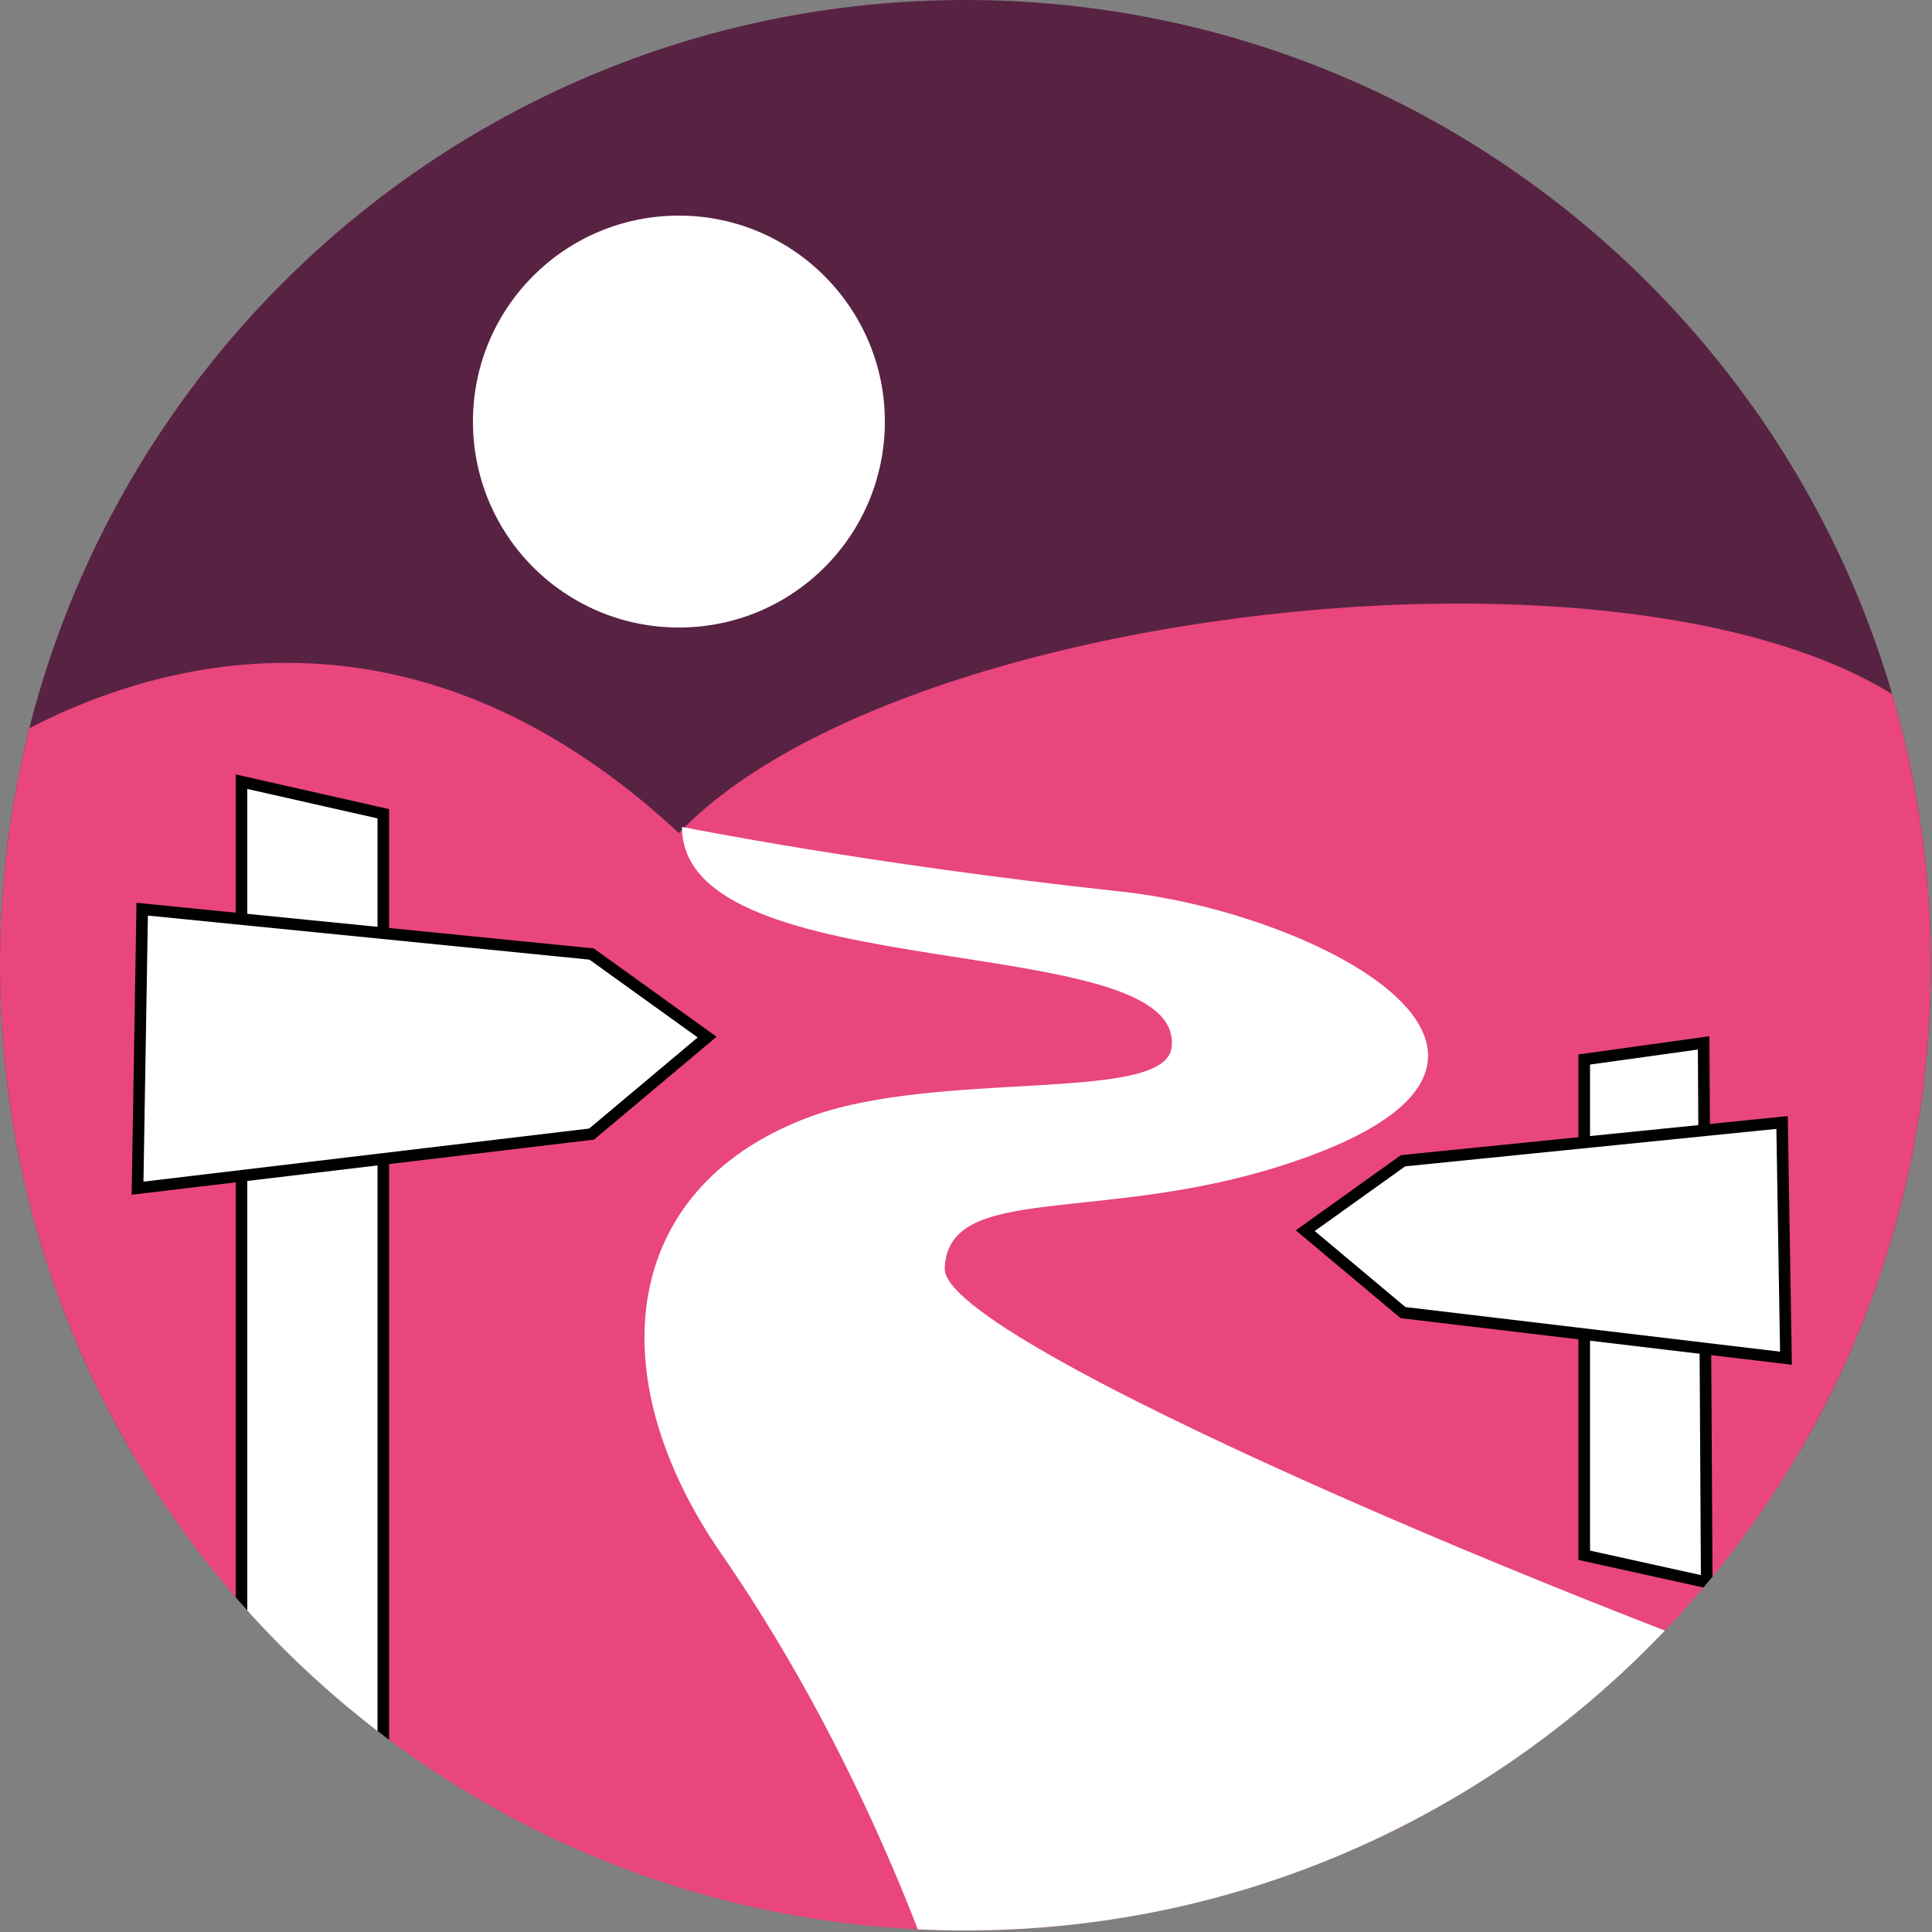 <?xml version="1.0" encoding="utf-8"?>
<!-- Generator: Adobe Illustrator 25.2.3, SVG Export Plug-In . SVG Version: 6.00 Build 0)  -->
<svg version="1.1" id="Layer_1" xmlns="http://www.w3.org/2000/svg" xmlns:xlink="http://www.w3.org/1999/xlink" x="0px" y="0px"
	 viewBox="0 0 500 500" style="enable-background:new 0 0 500 500;" xml:space="preserve">
<rect x="0" y="0" width="500" height="500" fill="#808080" stroke="none"/>
<g>
	<defs>
		<path id="SVGID_1_" d="M499.7,249.8c0,138-111.9,249.8-249.8,249.8C111.9,499.7,0,387.8,0,249.8C0,111.9,111.9,0,249.8,0
			C387.8,0,499.7,111.9,499.7,249.8z"/>
	</defs>
	<clipPath id="SVGID_2_">
		<use xlink:href="#SVGID_1_"  style="overflow:visible;"/>
	</clipPath>
	<rect x="-14" y="-3.4" style="clip-path:url(#SVGID_2_);fill:#582243;" width="535.3" height="380.1"/>
	<path style="clip-path:url(#SVGID_2_);fill:#E8467C;" d="M-14,202.2l1.7,307.1l532-3.4c0,0,0-182.9-1.7-281.9
		c-1.7-97.3-273.5-80.6-342.3-8.4C78.3,125-14,202.2-14,202.2z"/>
	<path style="clip-path:url(#SVGID_2_);fill:#FFFFFF;" d="M176.5,214c0,42.3,130.5,26,126.7,57.1c-1.8,14.7-61.1,5.4-94.6,18.3
		c-48.2,18.5-53.7,66.9-21.8,112.9c40.2,58.1,58.5,119,58.5,119s202.2-19.7,242.5-78.6c-72.2-23.9-243.9-95.2-243.3-114.4
		c0.7-22.3,39.6-11.5,87.1-26.6c83.8-26.7,10.2-65.5-41.8-71C224.1,223.6,176.5,214,176.5,214z"/>
	<polygon style="clip-path:url(#SVGID_2_);fill:#FFFFFF;stroke:#000000;stroke-width:3;" points="441.7,409.5 410,402.5 410,274.2 
		440.9,269.9 	"/>
	<polygon style="clip-path:url(#SVGID_2_);fill:#FFFFFF;stroke:#000000;stroke-width:3;" points="462.2,351.5 363.1,339.7 
		337.8,318.5 363.1,300.4 461.2,290.5 	"/>
	<polygon style="clip-path:url(#SVGID_2_);fill:#FFFFFF;stroke:#000000;stroke-width:3;" points="62.5,469.2 99.2,462.1 99.2,210.6 
		62.5,202.3 	"/>
	<polygon style="clip-path:url(#SVGID_2_);fill:#FFFFFF;stroke:#000000;stroke-width:3;" points="35.6,307.5 153.1,293.5 183,268.4 
		153.1,246.9 36.8,235.3 	"/>
	<path style="clip-path:url(#SVGID_2_);fill:#FFFFFF;stroke:#FFFFFF;" d="M228.5,109.1c0,29.2-23.6,52.8-52.8,52.8
		c-29.2,0-52.8-23.6-52.8-52.8c0-29.2,23.6-52.8,52.8-52.8C204.8,56.3,228.5,80,228.5,109.1z"/>
</g>
</svg>
